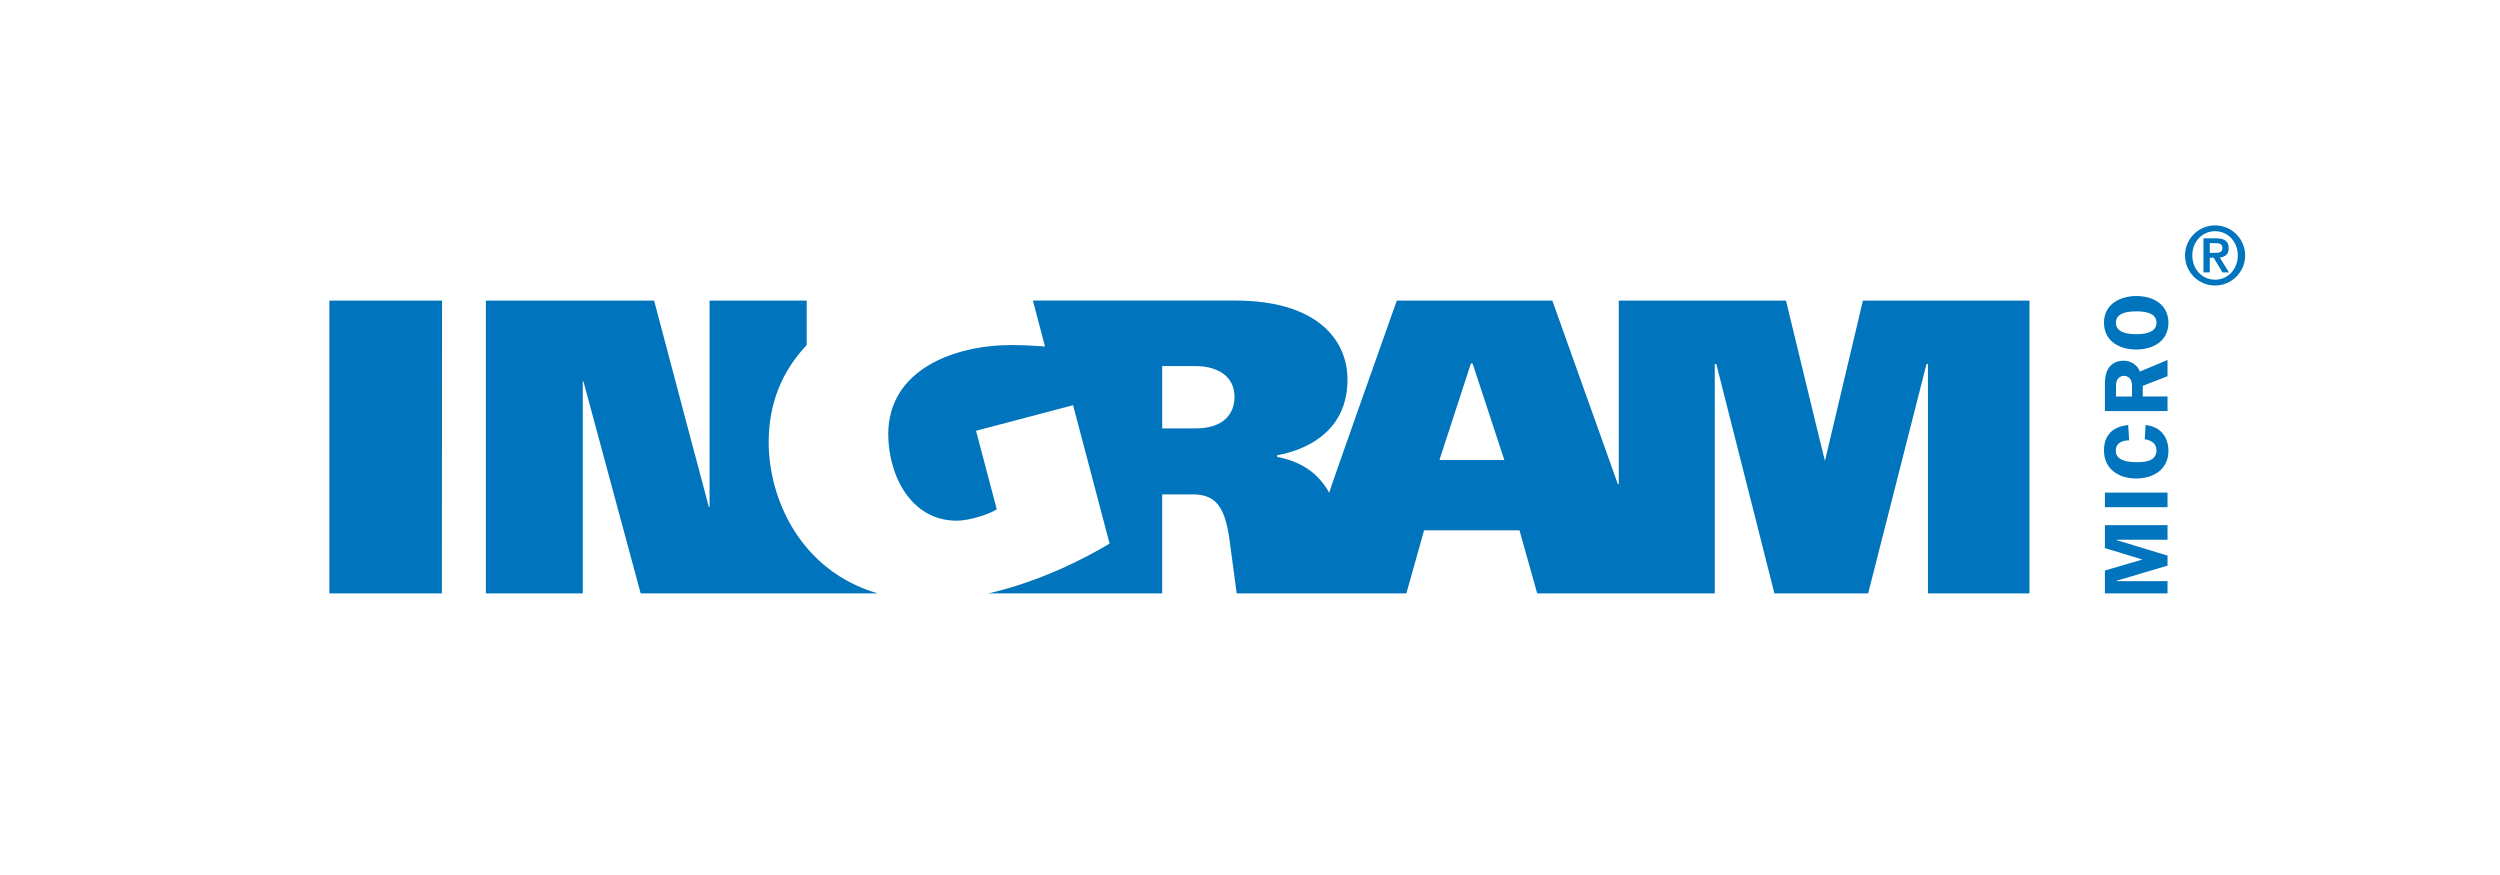 <svg xmlns="http://www.w3.org/2000/svg" xmlns:xlink="http://www.w3.org/1999/xlink" id="Layer_1" x="0px" y="0px" viewBox="0 0 1000 350" style="enable-background:new 0 0 1000 350;" xml:space="preserve"><style type="text/css">	.st0{fill:#0074BC;}</style><g>	<path class="st0" d="M874,102.18c0-6.63,5.4-12.03,12.03-12.03c6.63,0,12.03,5.4,12.03,12.03c0,6.63-5.4,12.03-12.03,12.03  C879.39,114.21,874,108.81,874,102.18z M895.12,102.18c0-5.63-4.06-9.7-9.1-9.7c-5.03,0-9.1,4.07-9.1,9.7c0,5.63,4.07,9.7,9.1,9.7  C891.05,111.88,895.12,107.81,895.12,102.18z M881.39,95.32h5.06c3.27,0,5.03,1.13,5.03,4c0,2.33-1.33,3.46-3.57,3.67l3.67,5.96  h-2.6l-3.53-5.86h-1.53v5.86h-2.53V95.32z M883.92,101.15h2.23c1.5,0,2.8-0.2,2.8-2.03c0-1.6-1.47-1.87-2.77-1.87h-2.27V101.15z"></path></g><path class="st0" d="M464.88,171.36c0,0,8.95,0,13.4,0c10.95,0,15.52-5.65,15.52-12.59c0-8.85-7.54-12.33-15.52-12.33 c-4.73,0-13.4,0-13.4,0V171.36z M588.36,145.39l-12.59,38.62h25.97l-12.71-38.62H588.36z M131.75,120.23h45.07 c0,0-0.07,77.84-0.07,117.13c-0.27,0-44.72,0.02-45,0V120.23z M811.8,120.23v117.13h-40.62v-91.74h-0.58l-23.34,91.74h-37.49 l-23.24-91.74h-0.63v91.74h-71.02l-7.08-25.23h-38.17l-7.08,25.23h-67.87c0,0-2.3-17.26-2.89-21.58 c-2.01-14.51-6.39-18.03-15.06-18.03c-5.27,0-11.85,0-11.85,0v39.6h-69.52c20.03-4.55,38.11-13.65,48.48-19.91l-14.6-55.36 l-38.82,10.23l8.28,31.4c-2.43,1.72-10.52,4.56-16.05,4.56c-18.53,0-27.35-18.58-27.35-34.58c0-25.76,26.25-35.67,49.4-35.67 c5.38,0,12.33,0.47,13.3,0.58l-4.84-18.38c34.22,0,73.05,0,80.91,0c32.38,0,44.93,15.35,44.93,31.68 c0,24.74-23.59,29.39-28.08,30.18c-0.07,0.01-0.07,0.69,0,0.7c9.42,1.79,16.36,6.35,20.77,14.31c-0.15-0.27,24.78-70.42,27.04-76.86 h62.2l26.23,73.46h0.35v-73.46h66.89c0,0,15.49,64.13,15.58,64.14c5.05-21.36,15.19-64.14,15.19-64.14H811.8z M351.09,237.36h-94.82 c-7.34-27.24-22.89-84.77-22.89-84.77s-0.27,0-0.27,0v84.77h-38.76V120.23h67.29c7.09,27.01,21.92,82.6,21.92,82.6h0.27v-82.6h38.85 v17.8c-9.47,10-15.21,22.78-15.21,38.81C307.47,199.86,320.4,228.42,351.09,237.36z M867.01,222.24v4.02l-20.41,6.04v0.14h20.41 v4.93h-25.05v-9.16l15.01-4.39l-15.01-4.6v-9.17h25.05v5.84h-20.41v0.14L867.01,222.24z M867.01,197.04h-25.05v5.84h25.05V197.04z  M851.27,170.01c-6.03,0.66-9.68,3.87-9.68,10.15c0,7.52,5.95,11.24,12.89,11.24c6.83,0,12.89-3.62,12.89-11.06 c0-5.77-3.39-9.72-9.13-10.34l-0.36,5.7c2.41,0.33,4.71,1.61,4.71,4.35c0,4.42-4.42,4.82-7.85,4.82c-3.04,0-8.43-0.4-8.43-4.53 c0-3.22,2.58-4.17,5.36-4.2L851.27,170.01z M857.11,158.6v-4.27l9.9-3.84v-6.5l-11.06,4.64c-0.99-2.7-3.62-4.35-6.47-4.35 c-4.62,0-7.52,3.02-7.52,9.04v11.11h25.05v-5.84H857.11z M846.41,158.6v-4.48c0-2.77,1.75-3.78,3.17-3.78 c1.57,0,3.22,1.06,3.22,3.78v4.48H846.41z M867.37,129.07c0-6.29-4.82-10.66-12.93-10.66c-5.85,0-12.85,2.91-12.85,10.66 c0,7.42,6.21,10.74,12.85,10.74C861.18,139.81,867.37,136.49,867.37,129.07z M846.37,129.07c0-3.21,3.09-4.53,8.11-4.53 c4.92,0,8.11,1.2,8.11,4.53c0,4.13-5,4.6-8.14,4.6C849.44,133.67,846.37,132.36,846.37,129.07z"></path></svg>